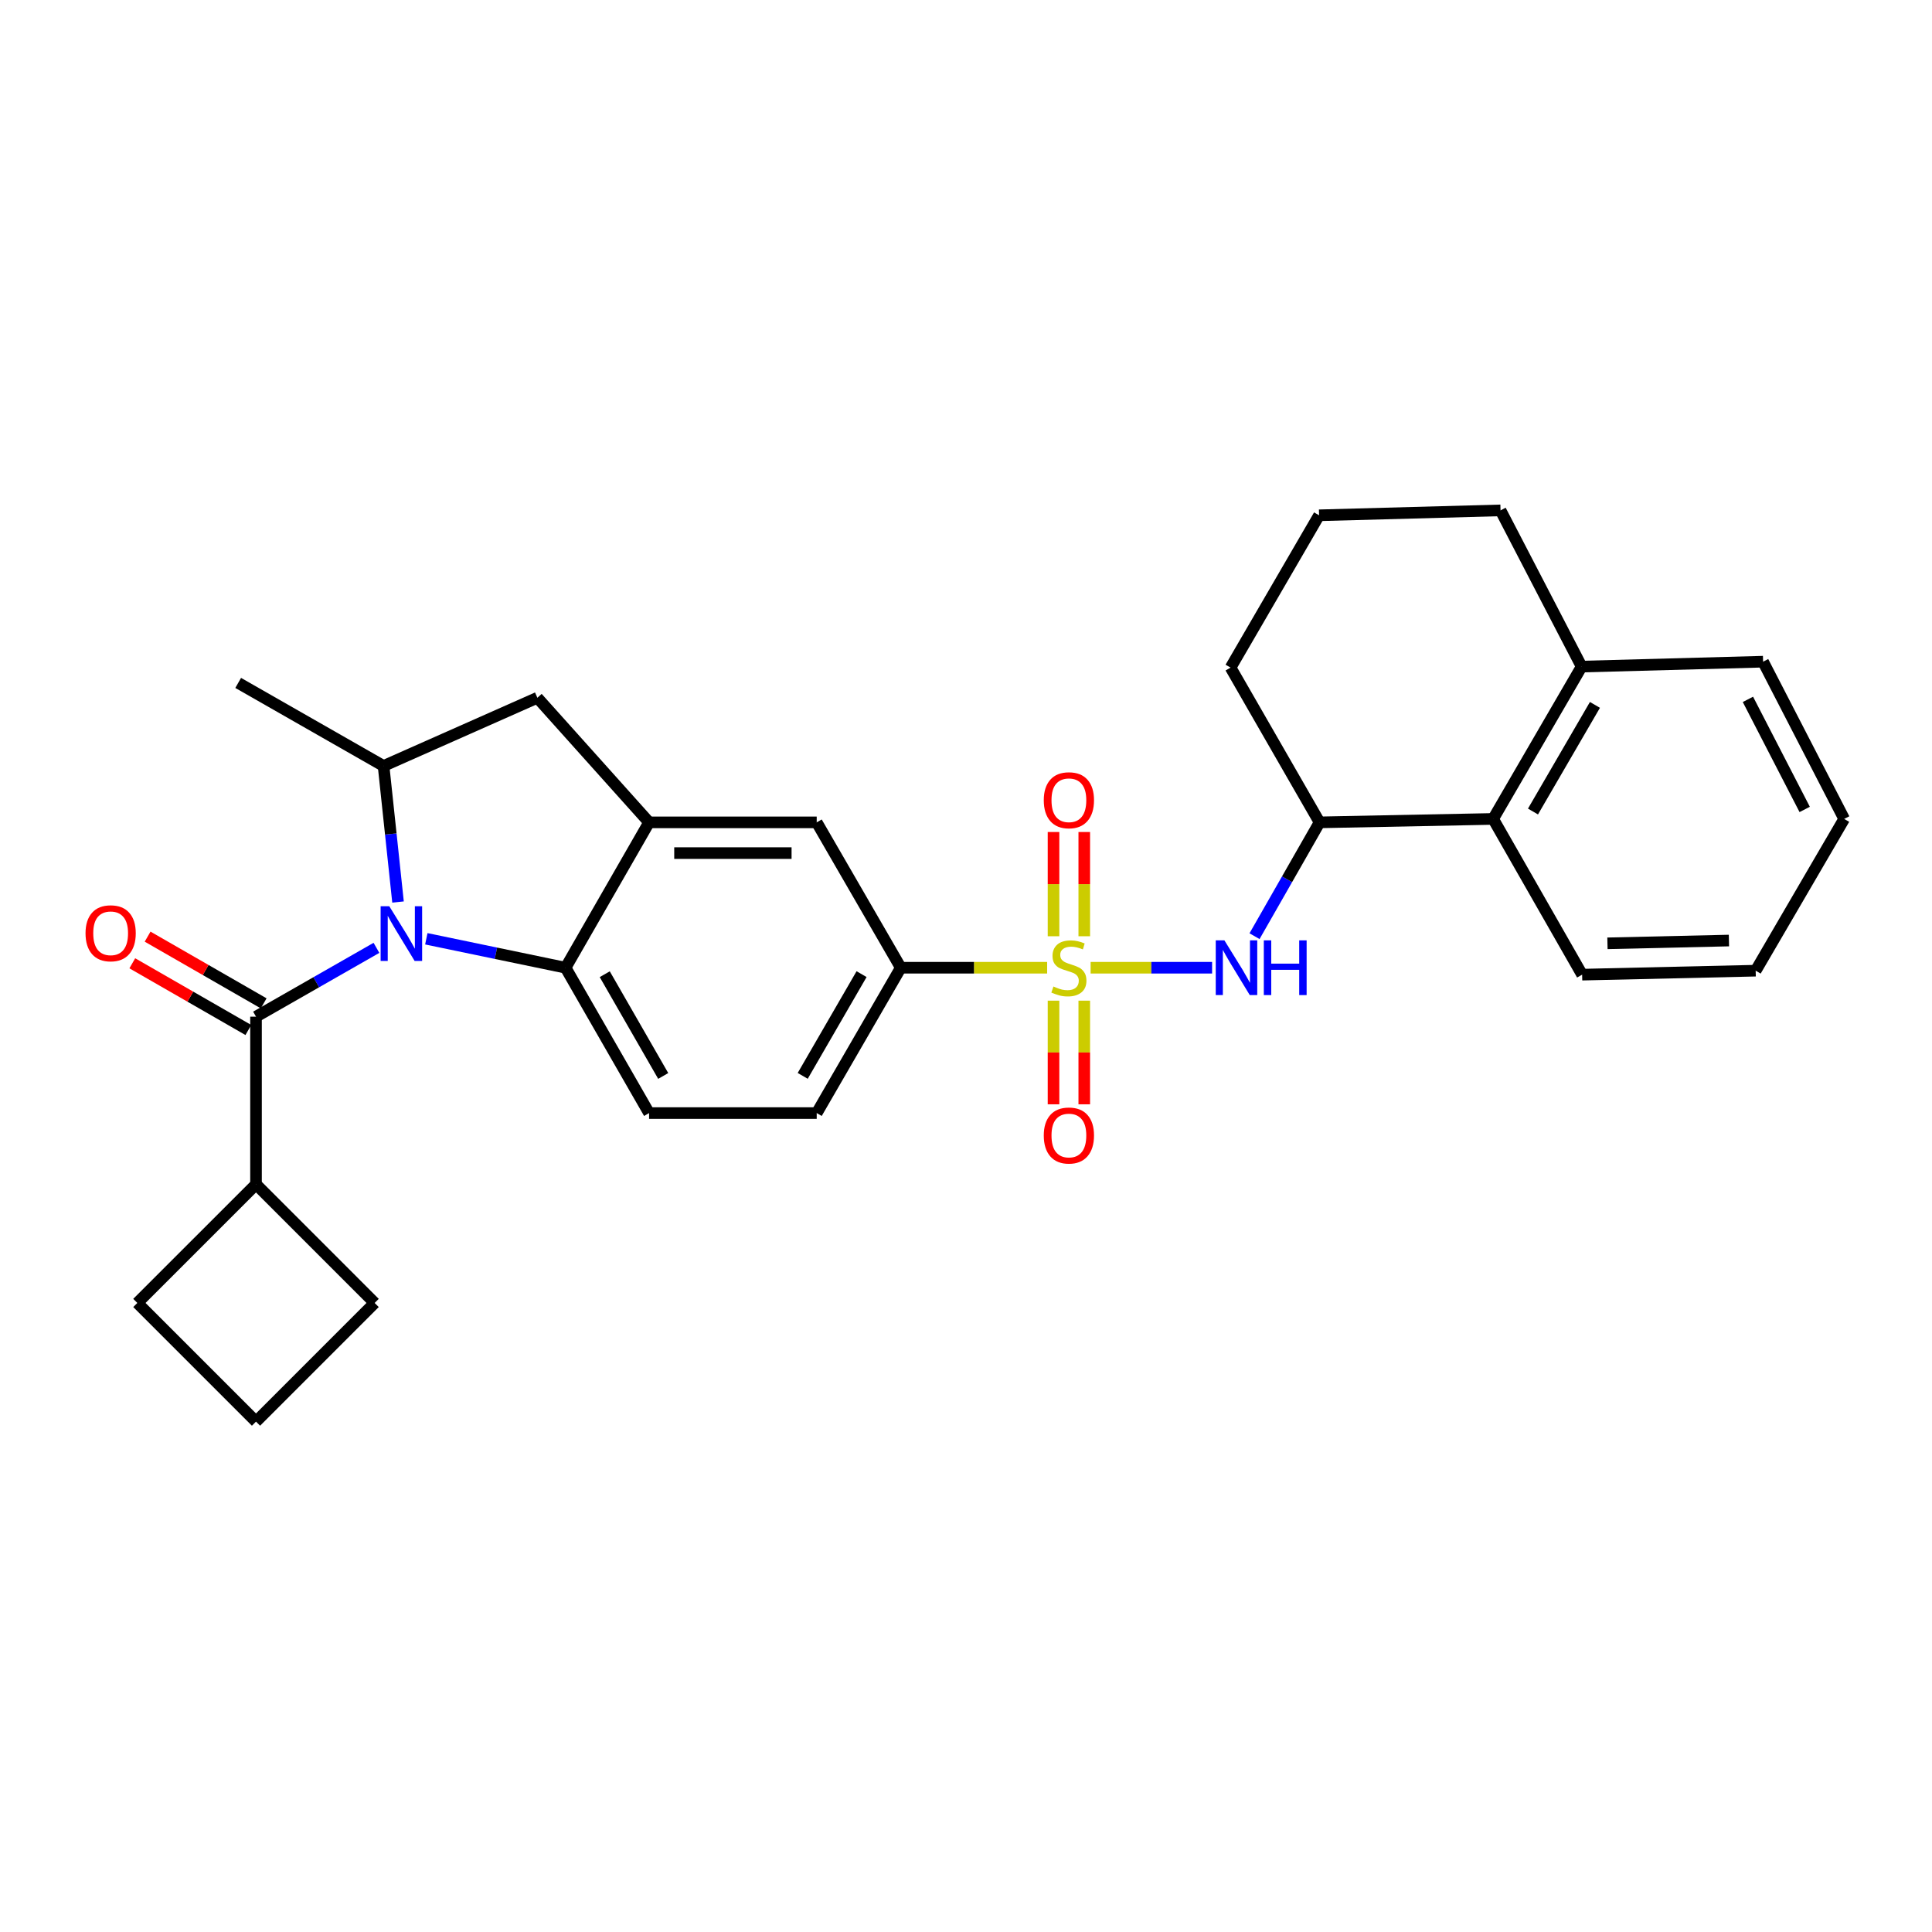 <?xml version='1.0' encoding='iso-8859-1'?>
<svg version='1.1' baseProfile='full'
              xmlns='http://www.w3.org/2000/svg'
                      xmlns:rdkit='http://www.rdkit.org/xml'
                      xmlns:xlink='http://www.w3.org/1999/xlink'
                  xml:space='preserve'
width='1000px' height='1000px' viewBox='0 0 1000 1000'>
<!-- END OF HEADER -->
<rect style='opacity:1.0;fill:#FFFFFF;stroke:none' width='1000' height='1000' x='0' y='0'> </rect>
<path class='bond-3' d='M 564.507,500.893 L 595.944,500.893' style='fill:none;fill-rule:evenodd;stroke:#CCCC00;stroke-width:6px;stroke-linecap:butt;stroke-linejoin:miter;stroke-opacity:1' />
<path class='bond-3' d='M 595.944,500.893 L 627.382,500.893' style='fill:none;fill-rule:evenodd;stroke:#0000FF;stroke-width:6px;stroke-linecap:butt;stroke-linejoin:miter;stroke-opacity:1' />
<path class='bond-6' d='M 542.003,500.893 L 504.126,500.893' style='fill:none;fill-rule:evenodd;stroke:#CCCC00;stroke-width:6px;stroke-linecap:butt;stroke-linejoin:miter;stroke-opacity:1' />
<path class='bond-6' d='M 504.126,500.893 L 466.25,500.893' style='fill:none;fill-rule:evenodd;stroke:#000000;stroke-width:6px;stroke-linecap:butt;stroke-linejoin:miter;stroke-opacity:1' />
<path class='bond-11' d='M 561.214,484.604 L 561.214,457.625' style='fill:none;fill-rule:evenodd;stroke:#CCCC00;stroke-width:6px;stroke-linecap:butt;stroke-linejoin:miter;stroke-opacity:1' />
<path class='bond-11' d='M 561.214,457.625 L 561.214,430.645' style='fill:none;fill-rule:evenodd;stroke:#FF0000;stroke-width:6px;stroke-linecap:butt;stroke-linejoin:miter;stroke-opacity:1' />
<path class='bond-11' d='M 545.301,484.604 L 545.301,457.625' style='fill:none;fill-rule:evenodd;stroke:#CCCC00;stroke-width:6px;stroke-linecap:butt;stroke-linejoin:miter;stroke-opacity:1' />
<path class='bond-11' d='M 545.301,457.625 L 545.301,430.645' style='fill:none;fill-rule:evenodd;stroke:#FF0000;stroke-width:6px;stroke-linecap:butt;stroke-linejoin:miter;stroke-opacity:1' />
<path class='bond-12' d='M 545.301,517.942 L 545.301,544.766' style='fill:none;fill-rule:evenodd;stroke:#CCCC00;stroke-width:6px;stroke-linecap:butt;stroke-linejoin:miter;stroke-opacity:1' />
<path class='bond-12' d='M 545.301,544.766 L 545.301,571.591' style='fill:none;fill-rule:evenodd;stroke:#FF0000;stroke-width:6px;stroke-linecap:butt;stroke-linejoin:miter;stroke-opacity:1' />
<path class='bond-12' d='M 561.214,517.942 L 561.214,544.766' style='fill:none;fill-rule:evenodd;stroke:#CCCC00;stroke-width:6px;stroke-linecap:butt;stroke-linejoin:miter;stroke-opacity:1' />
<path class='bond-12' d='M 561.214,544.766 L 561.214,571.591' style='fill:none;fill-rule:evenodd;stroke:#FF0000;stroke-width:6px;stroke-linecap:butt;stroke-linejoin:miter;stroke-opacity:1' />
<path class='bond-0' d='M 220.664,485.913 L 256.7,493.403' style='fill:none;fill-rule:evenodd;stroke:#0000FF;stroke-width:6px;stroke-linecap:butt;stroke-linejoin:miter;stroke-opacity:1' />
<path class='bond-0' d='M 256.7,493.403 L 292.737,500.893' style='fill:none;fill-rule:evenodd;stroke:#000000;stroke-width:6px;stroke-linecap:butt;stroke-linejoin:miter;stroke-opacity:1' />
<path class='bond-1' d='M 194.847,490.606 L 163.68,508.418' style='fill:none;fill-rule:evenodd;stroke:#0000FF;stroke-width:6px;stroke-linecap:butt;stroke-linejoin:miter;stroke-opacity:1' />
<path class='bond-1' d='M 163.68,508.418 L 132.512,526.23' style='fill:none;fill-rule:evenodd;stroke:#000000;stroke-width:6px;stroke-linecap:butt;stroke-linejoin:miter;stroke-opacity:1' />
<path class='bond-30' d='M 206.017,466.888 L 202.275,431.674' style='fill:none;fill-rule:evenodd;stroke:#0000FF;stroke-width:6px;stroke-linecap:butt;stroke-linejoin:miter;stroke-opacity:1' />
<path class='bond-30' d='M 202.275,431.674 L 198.533,396.46' style='fill:none;fill-rule:evenodd;stroke:#000000;stroke-width:6px;stroke-linecap:butt;stroke-linejoin:miter;stroke-opacity:1' />
<path class='bond-14' d='M 136.477,519.332 L 106.441,502.067' style='fill:none;fill-rule:evenodd;stroke:#000000;stroke-width:6px;stroke-linecap:butt;stroke-linejoin:miter;stroke-opacity:1' />
<path class='bond-14' d='M 106.441,502.067 L 76.405,484.803' style='fill:none;fill-rule:evenodd;stroke:#FF0000;stroke-width:6px;stroke-linecap:butt;stroke-linejoin:miter;stroke-opacity:1' />
<path class='bond-14' d='M 128.547,533.128 L 98.511,515.864' style='fill:none;fill-rule:evenodd;stroke:#000000;stroke-width:6px;stroke-linecap:butt;stroke-linejoin:miter;stroke-opacity:1' />
<path class='bond-14' d='M 98.511,515.864 L 68.475,498.599' style='fill:none;fill-rule:evenodd;stroke:#FF0000;stroke-width:6px;stroke-linecap:butt;stroke-linejoin:miter;stroke-opacity:1' />
<path class='bond-16' d='M 132.512,526.23 L 132.512,612.99' style='fill:none;fill-rule:evenodd;stroke:#000000;stroke-width:6px;stroke-linecap:butt;stroke-linejoin:miter;stroke-opacity:1' />
<path class='bond-2' d='M 292.737,500.893 L 335.967,576.125' style='fill:none;fill-rule:evenodd;stroke:#000000;stroke-width:6px;stroke-linecap:butt;stroke-linejoin:miter;stroke-opacity:1' />
<path class='bond-2' d='M 313.019,504.25 L 343.28,556.912' style='fill:none;fill-rule:evenodd;stroke:#000000;stroke-width:6px;stroke-linecap:butt;stroke-linejoin:miter;stroke-opacity:1' />
<path class='bond-29' d='M 292.737,500.893 L 335.967,425.651' style='fill:none;fill-rule:evenodd;stroke:#000000;stroke-width:6px;stroke-linecap:butt;stroke-linejoin:miter;stroke-opacity:1' />
<path class='bond-8' d='M 649.34,484.566 L 666.175,455.109' style='fill:none;fill-rule:evenodd;stroke:#0000FF;stroke-width:6px;stroke-linecap:butt;stroke-linejoin:miter;stroke-opacity:1' />
<path class='bond-8' d='M 666.175,455.109 L 683.01,425.651' style='fill:none;fill-rule:evenodd;stroke:#000000;stroke-width:6px;stroke-linecap:butt;stroke-linejoin:miter;stroke-opacity:1' />
<path class='bond-4' d='M 335.967,425.651 L 422.728,425.651' style='fill:none;fill-rule:evenodd;stroke:#000000;stroke-width:6px;stroke-linecap:butt;stroke-linejoin:miter;stroke-opacity:1' />
<path class='bond-4' d='M 348.981,441.564 L 409.714,441.564' style='fill:none;fill-rule:evenodd;stroke:#000000;stroke-width:6px;stroke-linecap:butt;stroke-linejoin:miter;stroke-opacity:1' />
<path class='bond-7' d='M 335.967,425.651 L 278.142,361.16' style='fill:none;fill-rule:evenodd;stroke:#000000;stroke-width:6px;stroke-linecap:butt;stroke-linejoin:miter;stroke-opacity:1' />
<path class='bond-5' d='M 198.533,396.46 L 278.142,361.16' style='fill:none;fill-rule:evenodd;stroke:#000000;stroke-width:6px;stroke-linecap:butt;stroke-linejoin:miter;stroke-opacity:1' />
<path class='bond-18' d='M 198.533,396.46 L 123.283,353.478' style='fill:none;fill-rule:evenodd;stroke:#000000;stroke-width:6px;stroke-linecap:butt;stroke-linejoin:miter;stroke-opacity:1' />
<path class='bond-9' d='M 466.25,500.893 L 422.728,425.651' style='fill:none;fill-rule:evenodd;stroke:#000000;stroke-width:6px;stroke-linecap:butt;stroke-linejoin:miter;stroke-opacity:1' />
<path class='bond-15' d='M 466.25,500.893 L 422.728,576.125' style='fill:none;fill-rule:evenodd;stroke:#000000;stroke-width:6px;stroke-linecap:butt;stroke-linejoin:miter;stroke-opacity:1' />
<path class='bond-15' d='M 445.947,504.21 L 415.482,556.872' style='fill:none;fill-rule:evenodd;stroke:#000000;stroke-width:6px;stroke-linecap:butt;stroke-linejoin:miter;stroke-opacity:1' />
<path class='bond-10' d='M 683.01,425.651 L 772.838,423.875' style='fill:none;fill-rule:evenodd;stroke:#000000;stroke-width:6px;stroke-linecap:butt;stroke-linejoin:miter;stroke-opacity:1' />
<path class='bond-19' d='M 683.01,425.651 L 636.942,345.557' style='fill:none;fill-rule:evenodd;stroke:#000000;stroke-width:6px;stroke-linecap:butt;stroke-linejoin:miter;stroke-opacity:1' />
<path class='bond-17' d='M 772.838,423.875 L 818.649,345.035' style='fill:none;fill-rule:evenodd;stroke:#000000;stroke-width:6px;stroke-linecap:butt;stroke-linejoin:miter;stroke-opacity:1' />
<path class='bond-17' d='M 793.468,420.043 L 825.536,364.856' style='fill:none;fill-rule:evenodd;stroke:#000000;stroke-width:6px;stroke-linecap:butt;stroke-linejoin:miter;stroke-opacity:1' />
<path class='bond-21' d='M 772.838,423.875 L 818.906,504.482' style='fill:none;fill-rule:evenodd;stroke:#000000;stroke-width:6px;stroke-linecap:butt;stroke-linejoin:miter;stroke-opacity:1' />
<path class='bond-13' d='M 335.967,576.125 L 422.728,576.125' style='fill:none;fill-rule:evenodd;stroke:#000000;stroke-width:6px;stroke-linecap:butt;stroke-linejoin:miter;stroke-opacity:1' />
<path class='bond-24' d='M 132.512,612.99 L 193.918,674.405' style='fill:none;fill-rule:evenodd;stroke:#000000;stroke-width:6px;stroke-linecap:butt;stroke-linejoin:miter;stroke-opacity:1' />
<path class='bond-25' d='M 132.512,612.99 L 71.088,674.405' style='fill:none;fill-rule:evenodd;stroke:#000000;stroke-width:6px;stroke-linecap:butt;stroke-linejoin:miter;stroke-opacity:1' />
<path class='bond-26' d='M 818.649,345.035 L 912.571,342.489' style='fill:none;fill-rule:evenodd;stroke:#000000;stroke-width:6px;stroke-linecap:butt;stroke-linejoin:miter;stroke-opacity:1' />
<path class='bond-31' d='M 818.649,345.035 L 776.675,264.171' style='fill:none;fill-rule:evenodd;stroke:#000000;stroke-width:6px;stroke-linecap:butt;stroke-linejoin:miter;stroke-opacity:1' />
<path class='bond-20' d='M 636.942,345.557 L 682.753,266.717' style='fill:none;fill-rule:evenodd;stroke:#000000;stroke-width:6px;stroke-linecap:butt;stroke-linejoin:miter;stroke-opacity:1' />
<path class='bond-23' d='M 682.753,266.717 L 776.675,264.171' style='fill:none;fill-rule:evenodd;stroke:#000000;stroke-width:6px;stroke-linecap:butt;stroke-linejoin:miter;stroke-opacity:1' />
<path class='bond-27' d='M 818.906,504.482 L 908.734,502.422' style='fill:none;fill-rule:evenodd;stroke:#000000;stroke-width:6px;stroke-linecap:butt;stroke-linejoin:miter;stroke-opacity:1' />
<path class='bond-27' d='M 832.015,488.264 L 894.895,486.823' style='fill:none;fill-rule:evenodd;stroke:#000000;stroke-width:6px;stroke-linecap:butt;stroke-linejoin:miter;stroke-opacity:1' />
<path class='bond-22' d='M 132.512,735.829 L 71.088,674.405' style='fill:none;fill-rule:evenodd;stroke:#000000;stroke-width:6px;stroke-linecap:butt;stroke-linejoin:miter;stroke-opacity:1' />
<path class='bond-33' d='M 132.512,735.829 L 193.918,674.405' style='fill:none;fill-rule:evenodd;stroke:#000000;stroke-width:6px;stroke-linecap:butt;stroke-linejoin:miter;stroke-opacity:1' />
<path class='bond-32' d='M 912.571,342.489 L 954.545,423.875' style='fill:none;fill-rule:evenodd;stroke:#000000;stroke-width:6px;stroke-linecap:butt;stroke-linejoin:miter;stroke-opacity:1' />
<path class='bond-32' d='M 904.724,361.991 L 934.107,418.961' style='fill:none;fill-rule:evenodd;stroke:#000000;stroke-width:6px;stroke-linecap:butt;stroke-linejoin:miter;stroke-opacity:1' />
<path class='bond-28' d='M 908.734,502.422 L 954.545,423.875' style='fill:none;fill-rule:evenodd;stroke:#000000;stroke-width:6px;stroke-linecap:butt;stroke-linejoin:miter;stroke-opacity:1' />
<path  class='atom-0' d='M 545.258 510.613
Q 545.578 510.733, 546.898 511.293
Q 548.218 511.853, 549.658 512.213
Q 551.138 512.533, 552.578 512.533
Q 555.258 512.533, 556.818 511.253
Q 558.378 509.933, 558.378 507.653
Q 558.378 506.093, 557.578 505.133
Q 556.818 504.173, 555.618 503.653
Q 554.418 503.133, 552.418 502.533
Q 549.898 501.773, 548.378 501.053
Q 546.898 500.333, 545.818 498.813
Q 544.778 497.293, 544.778 494.733
Q 544.778 491.173, 547.178 488.973
Q 549.618 486.773, 554.418 486.773
Q 557.698 486.773, 561.418 488.333
L 560.498 491.413
Q 557.098 490.013, 554.538 490.013
Q 551.778 490.013, 550.258 491.173
Q 548.738 492.293, 548.778 494.253
Q 548.778 495.773, 549.538 496.693
Q 550.338 497.613, 551.458 498.133
Q 552.618 498.653, 554.538 499.253
Q 557.098 500.053, 558.618 500.853
Q 560.138 501.653, 561.218 503.293
Q 562.338 504.893, 562.338 507.653
Q 562.338 511.573, 559.698 513.693
Q 557.098 515.773, 552.738 515.773
Q 550.218 515.773, 548.298 515.213
Q 546.418 514.693, 544.178 513.773
L 545.258 510.613
' fill='#CCCC00'/>
<path  class='atom-1' d='M 201.494 469.07
L 210.774 484.07
Q 211.694 485.55, 213.174 488.23
Q 214.654 490.91, 214.734 491.07
L 214.734 469.07
L 218.494 469.07
L 218.494 497.39
L 214.614 497.39
L 204.654 480.99
Q 203.494 479.07, 202.254 476.87
Q 201.054 474.67, 200.694 473.99
L 200.694 497.39
L 197.014 497.39
L 197.014 469.07
L 201.494 469.07
' fill='#0000FF'/>
<path  class='atom-4' d='M 633.75 486.733
L 643.03 501.733
Q 643.95 503.213, 645.43 505.893
Q 646.91 508.573, 646.99 508.733
L 646.99 486.733
L 650.75 486.733
L 650.75 515.053
L 646.87 515.053
L 636.91 498.653
Q 635.75 496.733, 634.51 494.533
Q 633.31 492.333, 632.95 491.653
L 632.95 515.053
L 629.27 515.053
L 629.27 486.733
L 633.75 486.733
' fill='#0000FF'/>
<path  class='atom-4' d='M 654.15 486.733
L 657.99 486.733
L 657.99 498.773
L 672.47 498.773
L 672.47 486.733
L 676.31 486.733
L 676.31 515.053
L 672.47 515.053
L 672.47 501.973
L 657.99 501.973
L 657.99 515.053
L 654.15 515.053
L 654.15 486.733
' fill='#0000FF'/>
<path  class='atom-12' d='M 540.258 414.203
Q 540.258 407.403, 543.618 403.603
Q 546.978 399.803, 553.258 399.803
Q 559.538 399.803, 562.898 403.603
Q 566.258 407.403, 566.258 414.203
Q 566.258 421.083, 562.858 425.003
Q 559.458 428.883, 553.258 428.883
Q 547.018 428.883, 543.618 425.003
Q 540.258 421.123, 540.258 414.203
M 553.258 425.683
Q 557.578 425.683, 559.898 422.803
Q 562.258 419.883, 562.258 414.203
Q 562.258 408.643, 559.898 405.843
Q 557.578 403.003, 553.258 403.003
Q 548.938 403.003, 546.578 405.803
Q 544.258 408.603, 544.258 414.203
Q 544.258 419.923, 546.578 422.803
Q 548.938 425.683, 553.258 425.683
' fill='#FF0000'/>
<path  class='atom-13' d='M 540.258 587.733
Q 540.258 580.933, 543.618 577.133
Q 546.978 573.333, 553.258 573.333
Q 559.538 573.333, 562.898 577.133
Q 566.258 580.933, 566.258 587.733
Q 566.258 594.613, 562.858 598.533
Q 559.458 602.413, 553.258 602.413
Q 547.018 602.413, 543.618 598.533
Q 540.258 594.653, 540.258 587.733
M 553.258 599.213
Q 557.578 599.213, 559.898 596.333
Q 562.258 593.413, 562.258 587.733
Q 562.258 582.173, 559.898 579.373
Q 557.578 576.533, 553.258 576.533
Q 548.938 576.533, 546.578 579.333
Q 544.258 582.133, 544.258 587.733
Q 544.258 593.453, 546.578 596.333
Q 548.938 599.213, 553.258 599.213
' fill='#FF0000'/>
<path  class='atom-15' d='M 44.271 483.062
Q 44.271 476.262, 47.631 472.462
Q 50.991 468.662, 57.271 468.662
Q 63.551 468.662, 66.911 472.462
Q 70.271 476.262, 70.271 483.062
Q 70.271 489.942, 66.871 493.862
Q 63.471 497.742, 57.271 497.742
Q 51.031 497.742, 47.631 493.862
Q 44.271 489.982, 44.271 483.062
M 57.271 494.542
Q 61.591 494.542, 63.911 491.662
Q 66.271 488.742, 66.271 483.062
Q 66.271 477.502, 63.911 474.702
Q 61.591 471.862, 57.271 471.862
Q 52.951 471.862, 50.591 474.662
Q 48.271 477.462, 48.271 483.062
Q 48.271 488.782, 50.591 491.662
Q 52.951 494.542, 57.271 494.542
' fill='#FF0000'/>
</svg>
